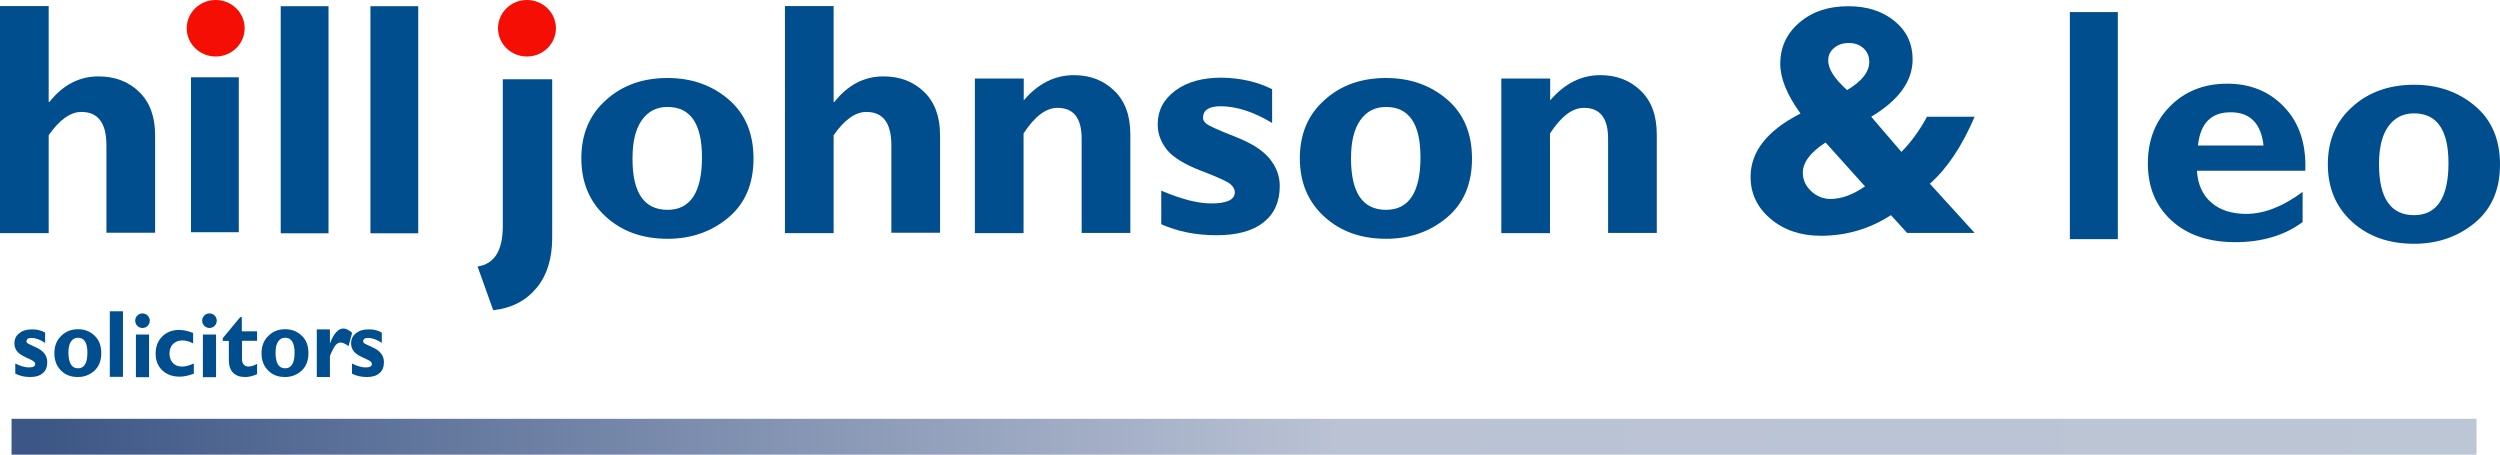 <?xml version="1.0" encoding="utf-8"?>
<!-- Generator: Adobe Illustrator 28.0.0, SVG Export Plug-In . SVG Version: 6.00 Build 0)  -->
<svg version="1.1" id="Layer_1" xmlns="http://www.w3.org/2000/svg" xmlns:xlink="http://www.w3.org/1999/xlink" x="0px" y="0px"
	 viewBox="0 0 1407.1 256" style="enable-background:new 0 0 1407.1 256;" xml:space="preserve">
<style type="text/css">
	.st0{fill:#004E8D;}
	.st1{fill:url(#SVGID_1_);}
	.st2{fill:#F50E04;}
</style>
<path class="st0" d="M27.4,3.4v54h0.4C35.4,47.8,44.6,43,55.4,43c9.3,0,16.9,2.9,22.9,8.7c6,5.8,9,13.9,9,24.3v55H59.9V81.8
	c0-12.6-4.7-18.8-14.1-18.8c-6.2,0-12.3,4.4-18.4,13.1v55.1H0V3.4H27.4z"/>
<path class="st0" d="M469.2,3.4v54h0.4c7.6-9.6,16.8-14.4,27.6-14.4c9.3,0,16.9,2.9,22.9,8.7c6,5.8,9,13.9,9,24.3v55h-27.4V81.8
	c0-12.6-4.7-18.8-14.1-18.8c-6.2,0-12.3,4.4-18.4,13.1v55.1h-27.4V3.4H469.2z"/>
<path class="st0" d="M134.4,43.5v87.2h-26.9V43.5H134.4z"/>
<path class="st0" d="M184.9,3.5v127.8H158V3.5H184.9z"/>
<path class="st0" d="M235.4,3.5v127.8h-26.9V3.5H235.4z"/>
<path class="st0" d="M1192,6.8v127.8H1165V6.8H1192z"/>
<path class="st0" d="M310.8,44.6v89.2c0,11.9-3,21.4-9,28.5c-6,7.1-14,11.2-24.2,12.3l-8.8-24.6c9.5-1.4,14.2-9,14.2-22.8V44.6
	H310.8z"/>
<path class="st0" d="M375.7,43.9c13.5,0,24.9,4,34.3,12c9.4,8,14.1,19.1,14.1,33.4c0,14.3-4.8,25.4-14.3,33.3
	c-9.5,7.9-20.9,11.8-34,11.8c-14.3,0-25.9-4.2-35-12.6c-9.1-8.4-13.6-19.3-13.6-32.7c0-13.6,4.6-24.6,13.9-32.8
	C350.2,48,361.8,43.9,375.7,43.9z M375.7,118.1c12.9,0,19.4-9.9,19.4-29.6c0-18.9-6.5-28.3-19.4-28.3c-6.2,0-11,2.5-14.5,7.5
	c-3.5,5-5.2,12.1-5.2,21.4C355.9,108.4,362.5,118.1,375.7,118.1z"/>
<path class="st0" d="M780.1,43.9c13.5,0,24.9,4,34.3,12c9.4,8,14.1,19.1,14.1,33.4c0,14.3-4.8,25.4-14.3,33.3
	c-9.5,7.9-20.9,11.8-34,11.8c-14.3,0-25.9-4.2-35-12.6c-9.1-8.4-13.6-19.3-13.6-32.7c0-13.6,4.6-24.6,13.9-32.8
	C754.6,48,766.2,43.9,780.1,43.9z M780.1,118.1c12.9,0,19.4-9.9,19.4-29.6c0-18.9-6.5-28.3-19.4-28.3c-6.2,0-11,2.5-14.5,7.5
	c-3.5,5-5.2,12.1-5.2,21.4C760.4,108.4,766.9,118.1,780.1,118.1z"/>
<path class="st0" d="M1358.7,47.7c13.5,0,24.9,4,34.3,11.9c9.4,7.9,14.1,18.9,14.1,33c0,14.2-4.8,25.1-14.3,32.9
	c-9.5,7.8-20.9,11.7-34,11.7c-14.3,0-25.9-4.1-35-12.4c-9.1-8.3-13.6-19.1-13.6-32.3c0-13.5,4.6-24.3,13.9-32.5
	C1333.2,51.8,1344.8,47.7,1358.7,47.7z M1358.7,121.1c12.9,0,19.4-9.8,19.4-29.3c0-18.7-6.5-28-19.4-28c-6.2,0-11,2.5-14.5,7.4
	c-3.5,4.9-5.2,12-5.2,21.2C1339,111.5,1345.6,121.1,1358.7,121.1z"/>
<path class="st0" d="M576.2,44.2v12.3c8.1-9.5,17.5-14.2,28.3-14.2c9,0,16.6,2.9,22.6,8.7c6.1,5.8,9.1,14,9.1,24.8v55.3h-27.4v-53
	c0-11.6-4.5-17.4-13.6-17.4c-6.5,0-12.8,4.8-19.1,14.4v56.1h-27.4V44.2H576.2z"/>
<path class="st0" d="M872.5,44.2v12.3c8.1-9.5,17.5-14.2,28.3-14.2c9,0,16.6,2.9,22.6,8.7c6.1,5.8,9.1,14,9.1,24.8v55.3h-27.4v-53
	c0-11.6-4.5-17.4-13.6-17.4c-6.5,0-12.8,4.8-19.1,14.4v56.1h-27.4V44.2H872.5z"/>
<path class="st0" d="M716,50.2v19c-10.5-6.3-20.1-9.4-29-9.4c-6.6,0-9.9,2.2-9.9,6.6c0,1.1,0.7,2.3,2.1,3.4
	c1.4,1.1,6.7,3.5,15.9,7.1c9.2,3.6,15.7,7.7,19.5,12.4c3.8,4.7,5.7,9.8,5.7,15.4c0,8.9-3.1,15.7-9.2,20.5
	c-6.1,4.8-14.9,7.2-26.3,7.2c-11.7,0-22.1-2.1-31.2-6.2v-18.9c11.2,4.8,20.6,7.2,28.1,7.2c8.9,0,13.3-2.1,13.3-6.3
	c0-1.6-0.8-3.1-2.5-4.6c-1.6-1.4-7.1-3.9-16.5-7.5c-9.3-3.6-15.7-7.5-19.2-11.8c-3.4-4.3-5.2-9-5.2-14.3c0-7.8,3.3-14.1,9.9-19
	c6.6-4.9,15.3-7.3,26.1-7.3C698.2,43.9,707.6,46,716,50.2z"/>
<path class="st0" d="M1084.6,65.7h26.8c-7.1,16.6-15.5,29.2-25.2,37.7l25.2,27.7h-38l-9.1-10c-12.1,7.8-25.3,11.6-39.4,11.6
	c-11.4,0-20.8-3.2-28.3-9.5c-7.5-6.3-11.3-14.2-11.3-23.7c0-14.2,9.4-26.1,28.1-35.6c-7.6-10.5-11.4-19.8-11.4-28
	c0-9.3,3.6-17.1,10.8-23.2c7.2-6.2,16.4-9.2,27.5-9.2c10.6,0,19.3,2.8,26.1,8.4c6.8,5.6,10.1,12.8,10.1,21.5
	c0,12.3-7.8,23-23.3,32.3l17,19.8C1075.6,80,1080.4,73.5,1084.6,65.7z M1049.7,104.9l-22.2-24.7c-8.5,5.5-12.8,11.2-12.8,17
	c0,4,1.6,7.5,4.7,10.4c3.1,2.9,6.8,4.4,11.1,4.4C1036.5,111.9,1042.9,109.6,1049.7,104.9z M1039.6,50.7c8.3-4.9,12.5-10.2,12.5-15.9
	c0-3.1-1.1-5.6-3.2-7.6c-2.2-2-4.9-3-8.3-3c-3.3,0-6.1,0.9-8.3,2.8c-2.2,1.8-3.3,4.1-3.3,6.9C1028.9,38.8,1032.5,44.3,1039.6,50.7z"
	/>
<path class="st0" d="M1296,108v17c-10.2,7.5-22.8,11.3-37.9,11.3c-14.9,0-26.9-4-35.8-12.1c-8.9-8.1-13.4-18.8-13.4-32.2
	c0-13.1,4.2-23.9,12.6-32.3c8.4-8.4,19.1-12.6,32.1-12.6c13.1,0,23.8,4.4,32.2,13.3c8.4,8.9,12.3,20.8,11.7,35.7h-61
	c0.5,7.8,3.3,13.8,8.2,18c4.9,4.2,11.5,6.3,19.8,6.3C1274.5,120.3,1285,116.2,1296,108z M1237.1,81.9h36.9
	c-1.4-12.5-7.6-18.7-18.4-18.7C1244.6,63.1,1238.4,69.4,1237.1,81.9z"/>
<path class="st0" d="M25.4,187.2v5.8c-2.8-1.9-5.4-2.8-7.8-2.8c-1.8,0-2.7,0.7-2.7,2c0,0.3,0.2,0.7,0.6,1c0.4,0.3,1.8,1,4.3,2.1
	c2.5,1.1,4.2,2.3,5.3,3.8c1,1.4,1.5,3,1.5,4.7c0,2.7-0.8,4.8-2.5,6.2c-1.7,1.5-4,2.2-7.1,2.2c-3.1,0-5.9-0.6-8.4-1.9v-5.7
	c3,1.5,5.5,2.2,7.6,2.2c2.4,0,3.6-0.6,3.6-1.9c0-0.5-0.2-1-0.7-1.4c-0.4-0.4-1.9-1.2-4.4-2.3c-2.5-1.1-4.2-2.3-5.2-3.6
	c-0.9-1.3-1.4-2.7-1.4-4.3c0-2.4,0.9-4.3,2.7-5.7c1.8-1.5,4.1-2.2,7-2.2C20.6,185.3,23.1,185.9,25.4,187.2z"/>
<path class="st0" d="M214.9,187.2v5.8c-2.8-1.9-5.4-2.8-7.8-2.8c-1.8,0-2.7,0.7-2.7,2c0,0.3,0.2,0.7,0.6,1c0.4,0.3,1.8,1,4.3,2.1
	c2.5,1.1,4.2,2.3,5.3,3.8c1,1.4,1.5,3,1.5,4.7c0,2.7-0.8,4.8-2.5,6.2c-1.7,1.5-4,2.2-7.1,2.2c-3.1,0-5.9-0.6-8.4-1.9v-5.7
	c3,1.5,5.5,2.2,7.6,2.2c2.4,0,3.6-0.6,3.6-1.9c0-0.5-0.2-1-0.7-1.4c-0.4-0.4-1.9-1.2-4.4-2.3c-2.5-1.1-4.2-2.3-5.2-3.6
	c-0.9-1.3-1.4-2.7-1.4-4.3c0-2.4,0.9-4.3,2.7-5.7c1.8-1.5,4.1-2.2,7-2.2C210.2,185.3,212.7,185.9,214.9,187.2z"/>
<path class="st0" d="M43.9,185.3c3.7,0,6.8,1.2,9.3,3.6c2.6,2.4,3.8,5.7,3.8,9.9c0,4.2-1.3,7.5-3.9,9.9c-2.6,2.3-5.7,3.5-9.3,3.5
	c-3.9,0-7.1-1.2-9.5-3.7c-2.5-2.5-3.7-5.7-3.7-9.7c0-4,1.3-7.3,3.8-9.7C37,186.5,40.2,185.3,43.9,185.3z M43.9,207.3
	c3.5,0,5.3-2.9,5.3-8.8c0-5.6-1.8-8.4-5.3-8.4c-1.7,0-3,0.7-4,2.2c-1,1.5-1.4,3.6-1.4,6.3C38.6,204.4,40.4,207.3,43.9,207.3z"/>
<path class="st0" d="M160.5,185.3c3.7,0,6.8,1.2,9.3,3.6c2.6,2.4,3.8,5.7,3.8,9.9c0,4.2-1.3,7.5-3.9,9.9c-2.6,2.3-5.7,3.5-9.3,3.5
	c-3.9,0-7.1-1.2-9.5-3.7c-2.5-2.5-3.7-5.7-3.7-9.7c0-4,1.3-7.3,3.8-9.7C153.6,186.5,156.7,185.3,160.5,185.3z M160.5,207.3
	c3.5,0,5.3-2.9,5.3-8.8c0-5.6-1.8-8.4-5.3-8.4c-1.7,0-3,0.7-4,2.2c-1,1.5-1.4,3.6-1.4,6.3C155.1,204.4,156.9,207.3,160.5,207.3z"/>
<path class="st0" d="M69.2,175.2v36.9h-7.4v-36.9H69.2z"/>
<path class="st0" d="M76.1,180.5c0-1.2,0.4-2.1,1.2-2.9c0.8-0.8,1.7-1.2,2.9-1.2c1.1,0,2.1,0.4,2.9,1.2c0.8,0.8,1.2,1.8,1.2,2.9
	c0,1.1-0.4,2.1-1.2,2.9c-0.8,0.8-1.8,1.2-2.9,1.2c-1.1,0-2.1-0.4-2.9-1.2C76.5,182.6,76.1,181.6,76.1,180.5z M83.9,188.3v24h-7.4
	v-24H83.9z"/>
<path class="st0" d="M113.8,180.5c0-1.2,0.4-2.1,1.2-2.9c0.8-0.8,1.7-1.2,2.9-1.2c1.1,0,2.1,0.4,2.9,1.2c0.8,0.8,1.2,1.8,1.2,2.9
	c0,1.1-0.4,2.1-1.2,2.9c-0.8,0.8-1.8,1.2-2.9,1.2c-1.1,0-2.1-0.4-2.9-1.2C114.2,182.6,113.8,181.6,113.8,180.5z M121.6,188.3v24
	h-7.4v-24H121.6z"/>
<path class="st0" d="M109.1,204.6v5.7c-2.9,1.1-5.5,1.7-7.9,1.7c-4.1,0-7.4-1.2-9.9-3.6c-2.5-2.4-3.7-5.5-3.7-9.5
	c0-3.8,1.2-7,3.7-9.5c2.5-2.5,5.7-3.7,9.5-3.7c2.5,0,5.1,0.6,7.9,1.7v5.9c-2-1.1-4-1.7-6-1.7c-2.2,0-4,0.7-5.3,2
	c-1.3,1.3-2,3.1-2,5.3c0,2.2,0.6,4,1.9,5.4c1.3,1.4,3,2,5.1,2C104.1,206.4,106.3,205.8,109.1,204.6z"/>
<path class="st0" d="M144.7,186.4v5.4h-8.5v10.4c0,1.3,0.3,2.2,1,3c0.6,0.7,1.5,1.1,2.6,1.1c1.5,0,3.2-0.5,4.9-1.5v5.8
	c-2.4,1.1-4.6,1.6-6.8,1.6c-2.9,0-5.1-0.8-6.7-2.4c-1.6-1.6-2.4-4-2.4-7.1v-10.8h-3.4v-1.6l9.8-11.8h0.9v8H144.7z"/>
<path class="st0" d="M185.7,185.4v7.7h0.1c2.1-5.5,4.6-8.2,7.5-8.2c1.4,0,3,0.8,4.9,2.4l-2,7.5c-1.8-1.3-3.3-2-4.4-2
	c-1.7,0-3.1,1.2-4.3,3.6c-1.2,2.4-1.8,3.8-1.8,4.2v11.6h-7.4v-26.8H185.7z"/>
<linearGradient id="SVGID_1_" gradientUnits="userSpaceOnUse" x1="17.374" y1="245.849" x2="1404.797" y2="245.849">
	<stop  offset="0" style="stop-color:#3C5685"/>
	<stop  offset="0.529" style="stop-color:#BAC2D4"/>
	<stop  offset="1" style="stop-color:#BCC6D4"/>
</linearGradient>
<rect x="6.5" y="235.7" class="st1" width="1387.4" height="20.2"/>
<ellipse class="st2" cx="121.4" cy="15.9" rx="16.3" ry="15.9"/>
<ellipse class="st2" cx="296.6" cy="15.9" rx="16.3" ry="15.9"/>
</svg>
